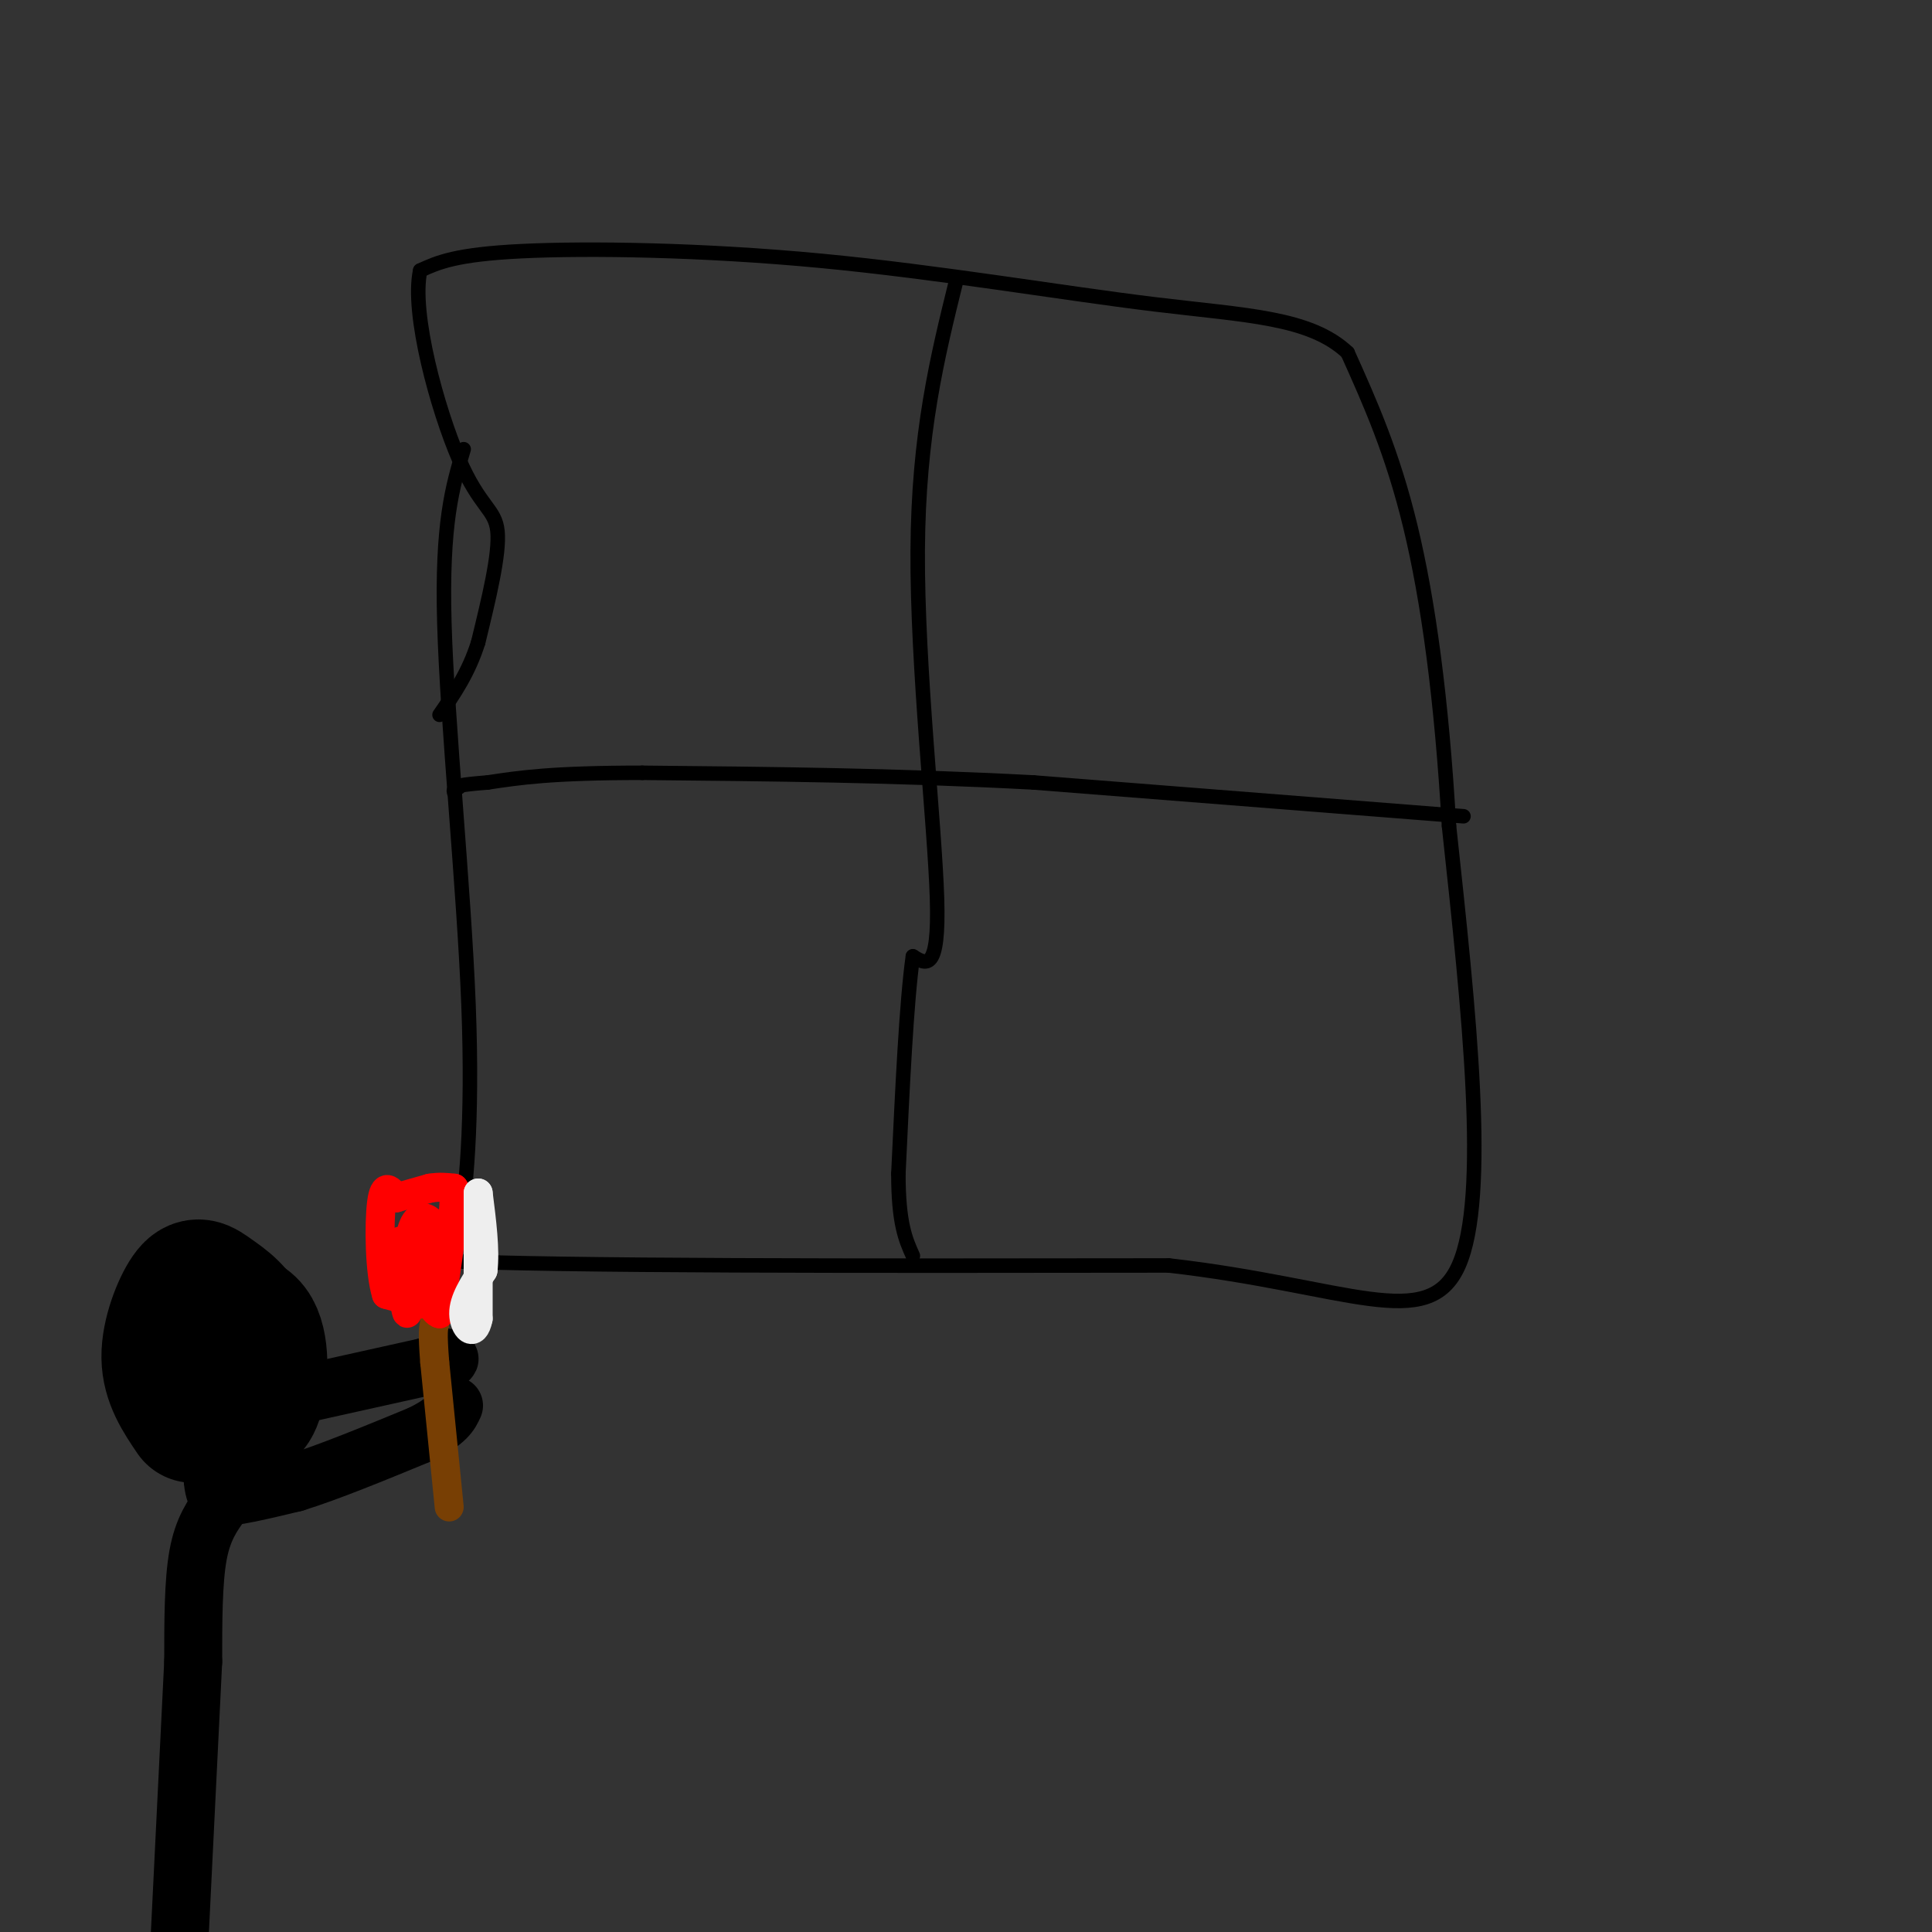 <svg viewBox='0 0 400 400' version='1.1' xmlns='http://www.w3.org/2000/svg' xmlns:xlink='http://www.w3.org/1999/xlink'><rect x="0" y="0" width="400" height="400" fill="#333333" stroke="none"/><g fill='none' stroke='#000000' stroke-width='3' stroke-linecap='round' stroke-linejoin='round'><path d='M96,93c-2.292,7.643 -4.583,15.286 -4,36c0.583,20.714 4.042,54.500 5,79c0.958,24.500 -0.583,39.714 -2,47c-1.417,7.286 -2.708,6.643 -4,6'/><path d='M91,261c24.500,1.167 87.750,1.083 151,1'/><path d='M242,262c36.911,4.200 53.689,14.200 60,0c6.311,-14.200 2.156,-52.600 -2,-91'/><path d='M300,171c-1.511,-26.333 -4.289,-46.667 -8,-62c-3.711,-15.333 -8.356,-25.667 -13,-36'/><path d='M279,73c-7.810,-7.333 -20.836,-7.667 -40,-10c-19.164,-2.333 -44.467,-6.667 -69,-9c-24.533,-2.333 -48.295,-2.667 -62,-2c-13.705,0.667 -17.352,2.333 -21,4'/><path d='M87,56c-1.964,8.821 3.625,28.875 8,39c4.375,10.125 7.536,10.321 8,15c0.464,4.679 -1.768,13.839 -4,23'/><path d='M99,133c-2.000,6.333 -5.000,10.667 -8,15'/><path d='M198,58c-3.933,15.911 -7.867,31.822 -8,56c-0.133,24.178 3.533,56.622 4,72c0.467,15.378 -2.267,13.689 -5,12'/><path d='M189,198c-1.333,9.500 -2.167,27.250 -3,45'/><path d='M186,243c0.000,10.333 1.500,13.667 3,17'/><path d='M303,169c0.000,0.000 -89.000,-7.000 -89,-7'/><path d='M214,162c-28.333,-1.500 -54.667,-1.750 -81,-2'/><path d='M133,160c-18.833,0.000 -25.417,1.000 -32,2'/><path d='M101,162c-6.333,0.500 -6.167,0.750 -6,1'/><path d='M95,163c-1.167,0.333 -1.083,0.667 -1,1'/></g>
<g fill='none' stroke='#000000' stroke-width='28' stroke-linecap='round' stroke-linejoin='round'><path d='M40,293c-2.470,-3.637 -4.940,-7.274 -5,-12c-0.060,-4.726 2.291,-10.540 4,-13c1.709,-2.460 2.778,-1.567 5,0c2.222,1.567 5.598,3.806 7,8c1.402,4.194 0.829,10.341 0,13c-0.829,2.659 -1.915,1.829 -3,1'/><path d='M48,290c-2.740,0.069 -8.091,-0.258 -10,-3c-1.909,-2.742 -0.378,-7.900 3,-11c3.378,-3.100 8.602,-4.142 11,-1c2.398,3.142 1.971,10.469 1,14c-0.971,3.531 -2.485,3.265 -4,3'/></g>
<g fill='none' stroke='#000000' stroke-width='12' stroke-linecap='round' stroke-linejoin='round'><path d='M44,296c0.000,0.000 0.000,10.000 0,10'/><path d='M44,306c0.167,2.333 0.583,3.167 1,4'/><path d='M45,310c2.833,0.167 9.417,-1.417 16,-3'/><path d='M61,307c7.000,-2.167 16.500,-6.083 26,-10'/><path d='M87,297c5.500,-2.667 6.250,-4.333 7,-6'/><path d='M52,291c0.000,0.000 36.000,-8.000 36,-8'/><path d='M88,283c6.667,-1.667 5.333,-1.833 4,-2'/></g>
<g fill='none' stroke='#783f04' stroke-width='6' stroke-linecap='round' stroke-linejoin='round'><path d='M93,312c0.000,0.000 -3.000,-30.000 -3,-30'/><path d='M90,282c-0.500,-6.333 -0.250,-7.167 0,-8'/><path d='M90,274c0.000,-1.333 0.000,-0.667 0,0'/></g>
<g fill='none' stroke='#ff0000' stroke-width='6' stroke-linecap='round' stroke-linejoin='round'><path d='M87,270c0.000,0.000 -7.000,-2.000 -7,-2'/><path d='M80,268c-1.444,-4.489 -1.556,-14.711 -1,-19c0.556,-4.289 1.778,-2.644 3,-1'/><path d='M82,248c1.667,-0.500 4.333,-1.250 7,-2'/><path d='M89,246c2.000,-0.333 3.500,-0.167 5,0'/><path d='M94,246c0.333,4.333 -1.333,15.167 -3,26'/><path d='M91,272c-2.333,-0.298 -6.667,-14.042 -8,-15c-1.333,-0.958 0.333,10.869 1,14c0.667,3.131 0.333,-2.435 0,-8'/><path d='M84,263c0.226,-3.488 0.792,-8.208 2,-10c1.208,-1.792 3.060,-0.655 4,1c0.940,1.655 0.970,3.827 1,6'/><path d='M91,260c-0.200,1.822 -1.200,3.378 -2,3c-0.800,-0.378 -1.400,-2.689 -2,-5'/></g>
<g fill='none' stroke='#eeeeee' stroke-width='6' stroke-linecap='round' stroke-linejoin='round'><path d='M99,247c0.000,0.000 0.000,26.000 0,26'/><path d='M99,273c-0.844,4.222 -2.956,1.778 -3,-1c-0.044,-2.778 1.978,-5.889 4,-9'/><path d='M100,263c0.500,-4.167 -0.250,-10.083 -1,-16'/></g>
<g fill='none' stroke='#000000' stroke-width='12' stroke-linecap='round' stroke-linejoin='round'><path d='M46,311c-2.000,2.750 -4.000,5.500 -5,11c-1.000,5.500 -1.000,13.750 -1,22'/><path d='M40,344c-0.667,13.833 -1.833,37.417 -3,61'/></g>
</svg>